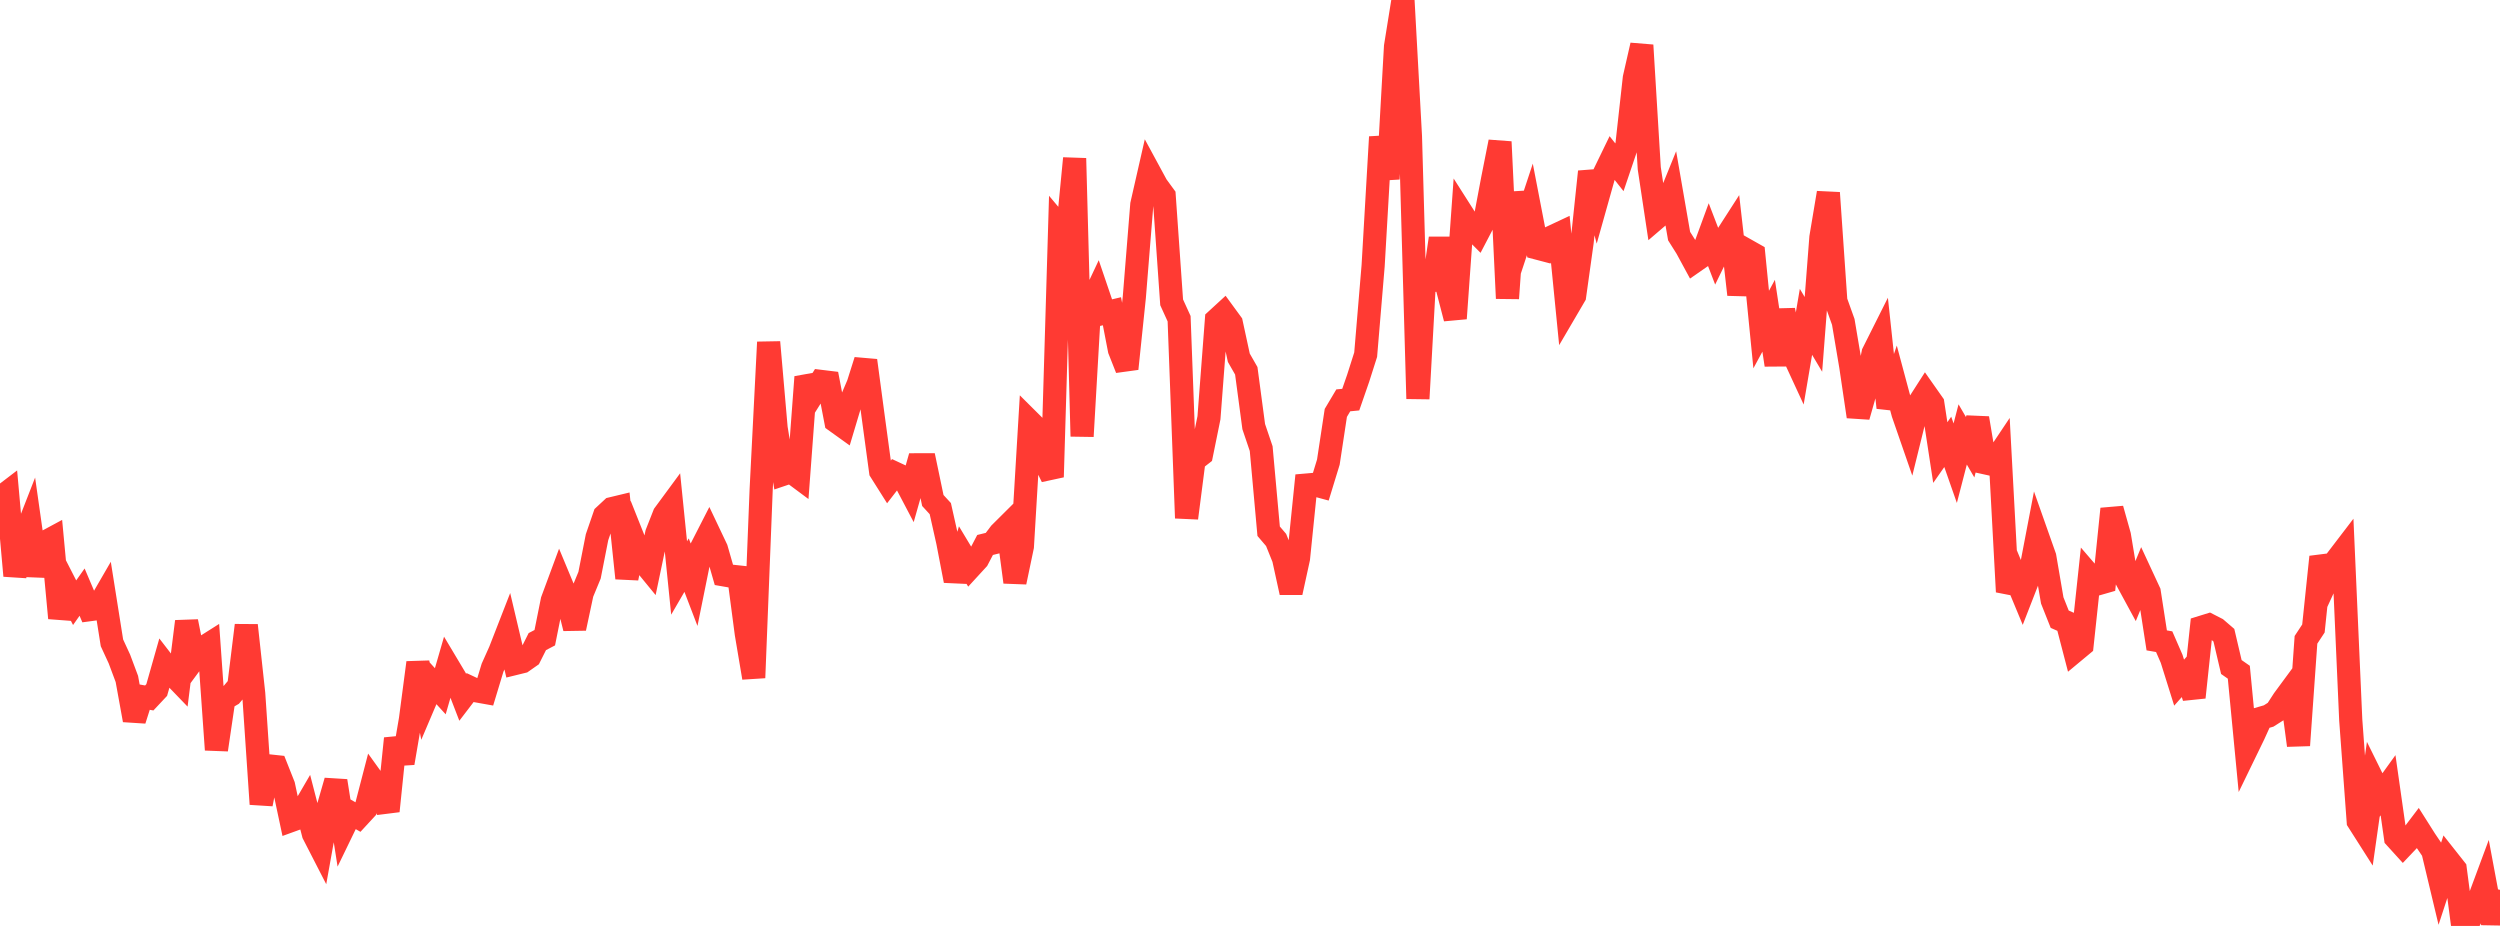 <?xml version="1.0" standalone="no"?>
<!DOCTYPE svg PUBLIC "-//W3C//DTD SVG 1.1//EN" "http://www.w3.org/Graphics/SVG/1.1/DTD/svg11.dtd">

<svg width="135" height="50" viewBox="0 0 135 50" preserveAspectRatio="none" 
  xmlns="http://www.w3.org/2000/svg"
  xmlns:xlink="http://www.w3.org/1999/xlink">


<polyline points="0.0, 26.896 0.403, 26.588 0.806, 31.09 1.209, 29.27 1.612, 28.237 2.015, 31.076 2.418, 29.289 2.821, 29.072 3.224, 33.376 3.627, 31.759 4.03, 32.546 4.433, 31.975 4.836, 32.923 5.239, 32.869 5.642, 32.173 6.045, 34.713 6.448, 35.586 6.851, 36.664 7.254, 38.886 7.657, 37.618 8.06, 37.69 8.463, 37.26 8.866, 35.841 9.269, 36.364 9.672, 36.782 10.075, 33.561 10.478, 35.58 10.881, 35.034 11.284, 34.779 11.687, 40.487 12.09, 37.754 12.493, 37.519 12.896, 37.04 13.299, 33.769 13.701, 37.459 14.104, 43.421 14.507, 41.356 14.91, 41.399 15.313, 42.415 15.716, 44.31 16.119, 44.164 16.522, 43.472 16.925, 45.032 17.328, 45.817 17.731, 43.572 18.134, 42.17 18.537, 44.73 18.94, 43.898 19.343, 44.129 19.746, 43.692 20.149, 42.14 20.552, 42.7 20.955, 43.795 21.358, 39.881 21.761, 41.202 22.164, 38.845 22.567, 35.784 22.97, 37.833 23.373, 36.886 23.776, 37.328 24.179, 35.935 24.582, 36.61 24.985, 37.654 25.388, 37.126 25.791, 37.315 26.194, 37.387 26.597, 36.057 27.0, 35.158 27.403, 34.123 27.806, 35.83 28.209, 35.731 28.612, 35.449 29.015, 34.647 29.418, 34.436 29.821, 32.426 30.224, 31.337 30.627, 32.305 31.03, 33.928 31.433, 32.037 31.836, 31.062 32.239, 29.011 32.642, 27.84 33.045, 27.465 33.448, 27.368 33.851, 31.222 34.254, 29.225 34.657, 30.237 35.06, 30.729 35.463, 28.806 35.866, 27.781 36.269, 27.234 36.672, 31.211 37.075, 30.517 37.478, 31.569 37.881, 29.579 38.284, 28.791 38.687, 29.64 39.09, 31.043 39.493, 31.113 39.896, 31.157 40.299, 34.215 40.701, 36.599 41.104, 26.412 41.507, 18.478 41.91, 23.11 42.313, 25.604 42.716, 25.468 43.119, 25.768 43.522, 20.359 43.925, 21.238 44.328, 20.596 44.731, 20.645 45.134, 22.747 45.537, 23.036 45.94, 21.69 46.343, 20.744 46.746, 19.469 47.149, 22.478 47.552, 25.449 47.955, 26.088 48.358, 25.567 48.761, 25.755 49.164, 26.521 49.567, 25.099 49.97, 25.098 50.373, 27.027 50.776, 27.465 51.179, 29.263 51.582, 31.358 51.985, 29.969 52.388, 30.64 52.791, 30.201 53.194, 29.428 53.597, 29.329 54.0, 28.796 54.403, 28.395 54.806, 31.434 55.209, 29.51 55.612, 22.768 56.015, 23.169 56.418, 24.937 56.821, 25.758 57.224, 12.229 57.627, 12.709 58.03, 8.551 58.433, 23.561 58.836, 16.575 59.239, 15.718 59.642, 16.903 60.045, 16.808 60.448, 18.89 60.851, 19.91 61.254, 16.043 61.657, 11.047 62.06, 9.278 62.463, 10.022 62.866, 10.573 63.269, 16.326 63.672, 17.21 64.075, 27.976 64.478, 24.854 64.881, 24.54 65.284, 22.558 65.687, 17.274 66.09, 16.904 66.493, 17.455 66.896, 19.318 67.299, 20.023 67.701, 23.037 68.104, 24.226 68.507, 28.686 68.91, 29.158 69.313, 30.159 69.716, 31.998 70.119, 30.151 70.522, 26.195 70.925, 26.16 71.328, 26.269 71.731, 24.954 72.134, 22.297 72.537, 21.619 72.94, 21.58 73.343, 20.418 73.746, 19.151 74.149, 14.351 74.552, 7.397 74.955, 9.66 75.358, 2.508 75.761, 0.0 76.164, 7.356 76.567, 21.53 76.97, 14.263 77.373, 15.637 77.776, 12.865 78.179, 15.642 78.582, 17.196 78.985, 11.569 79.388, 12.202 79.791, 12.607 80.194, 11.835 80.597, 9.694 81.0, 7.659 81.403, 16.112 81.806, 10.405 82.209, 12.528 82.612, 11.309 83.015, 13.397 83.418, 13.503 83.821, 12.786 84.224, 12.597 84.627, 16.663 85.03, 15.975 85.433, 13.092 85.836, 9.272 86.239, 10.788 86.642, 9.354 87.045, 8.523 87.448, 9.033 87.851, 7.843 88.254, 4.212 88.657, 2.442 89.06, 9.086 89.463, 11.762 89.866, 11.417 90.269, 10.425 90.672, 12.749 91.075, 13.389 91.478, 14.132 91.881, 13.852 92.284, 12.753 92.687, 13.802 93.09, 12.976 93.493, 12.35 93.896, 15.906 94.299, 13.502 94.701, 13.729 95.104, 17.796 95.507, 17.05 95.91, 19.706 96.313, 16.742 96.716, 18.878 97.119, 19.751 97.522, 17.379 97.925, 18.057 98.328, 12.822 98.731, 10.413 99.134, 16.257 99.537, 17.382 99.94, 19.773 100.343, 22.494 100.746, 21.08 101.149, 19.063 101.552, 18.259 101.955, 22.012 102.358, 20.818 102.761, 22.321 103.164, 23.485 103.567, 21.854 103.97, 21.225 104.373, 21.798 104.776, 24.438 105.179, 23.861 105.582, 25.013 105.985, 23.459 106.388, 24.151 106.791, 22.582 107.194, 24.991 107.597, 25.08 108.0, 24.477 108.403, 31.956 108.806, 31.097 109.209, 32.068 109.612, 31.033 110.015, 28.926 110.418, 30.067 110.821, 32.423 111.224, 33.437 111.627, 33.615 112.03, 35.164 112.433, 34.829 112.836, 31.07 113.239, 31.538 113.642, 31.422 114.045, 27.481 114.448, 28.915 114.851, 31.344 115.254, 32.086 115.657, 31.105 116.06, 31.973 116.463, 34.581 116.866, 34.651 117.269, 35.577 117.672, 36.863 118.075, 36.408 118.478, 37.656 118.881, 33.874 119.284, 33.749 119.687, 33.955 120.09, 34.302 120.493, 36.019 120.896, 36.3 121.299, 40.496 121.701, 39.668 122.104, 38.78 122.507, 38.663 122.91, 38.407 123.313, 37.785 123.716, 37.238 124.119, 40.248 124.522, 34.551 124.925, 33.939 125.328, 30.076 125.731, 31.159 126.134, 30.284 126.537, 29.757 126.94, 38.876 127.343, 44.347 127.746, 44.98 128.149, 42.147 128.552, 42.963 128.955, 42.403 129.358, 45.237 129.761, 45.68 130.164, 45.255 130.567, 44.724 130.97, 45.361 131.373, 45.956 131.776, 47.644 132.179, 46.415 132.582, 46.925 132.985, 50.0 133.388, 49.62 133.791, 48.776 134.194, 47.69 134.597, 49.846 135.0, 48.051" fill="none" stroke="#ff3a33" stroke-width="1.25"/>

</svg>